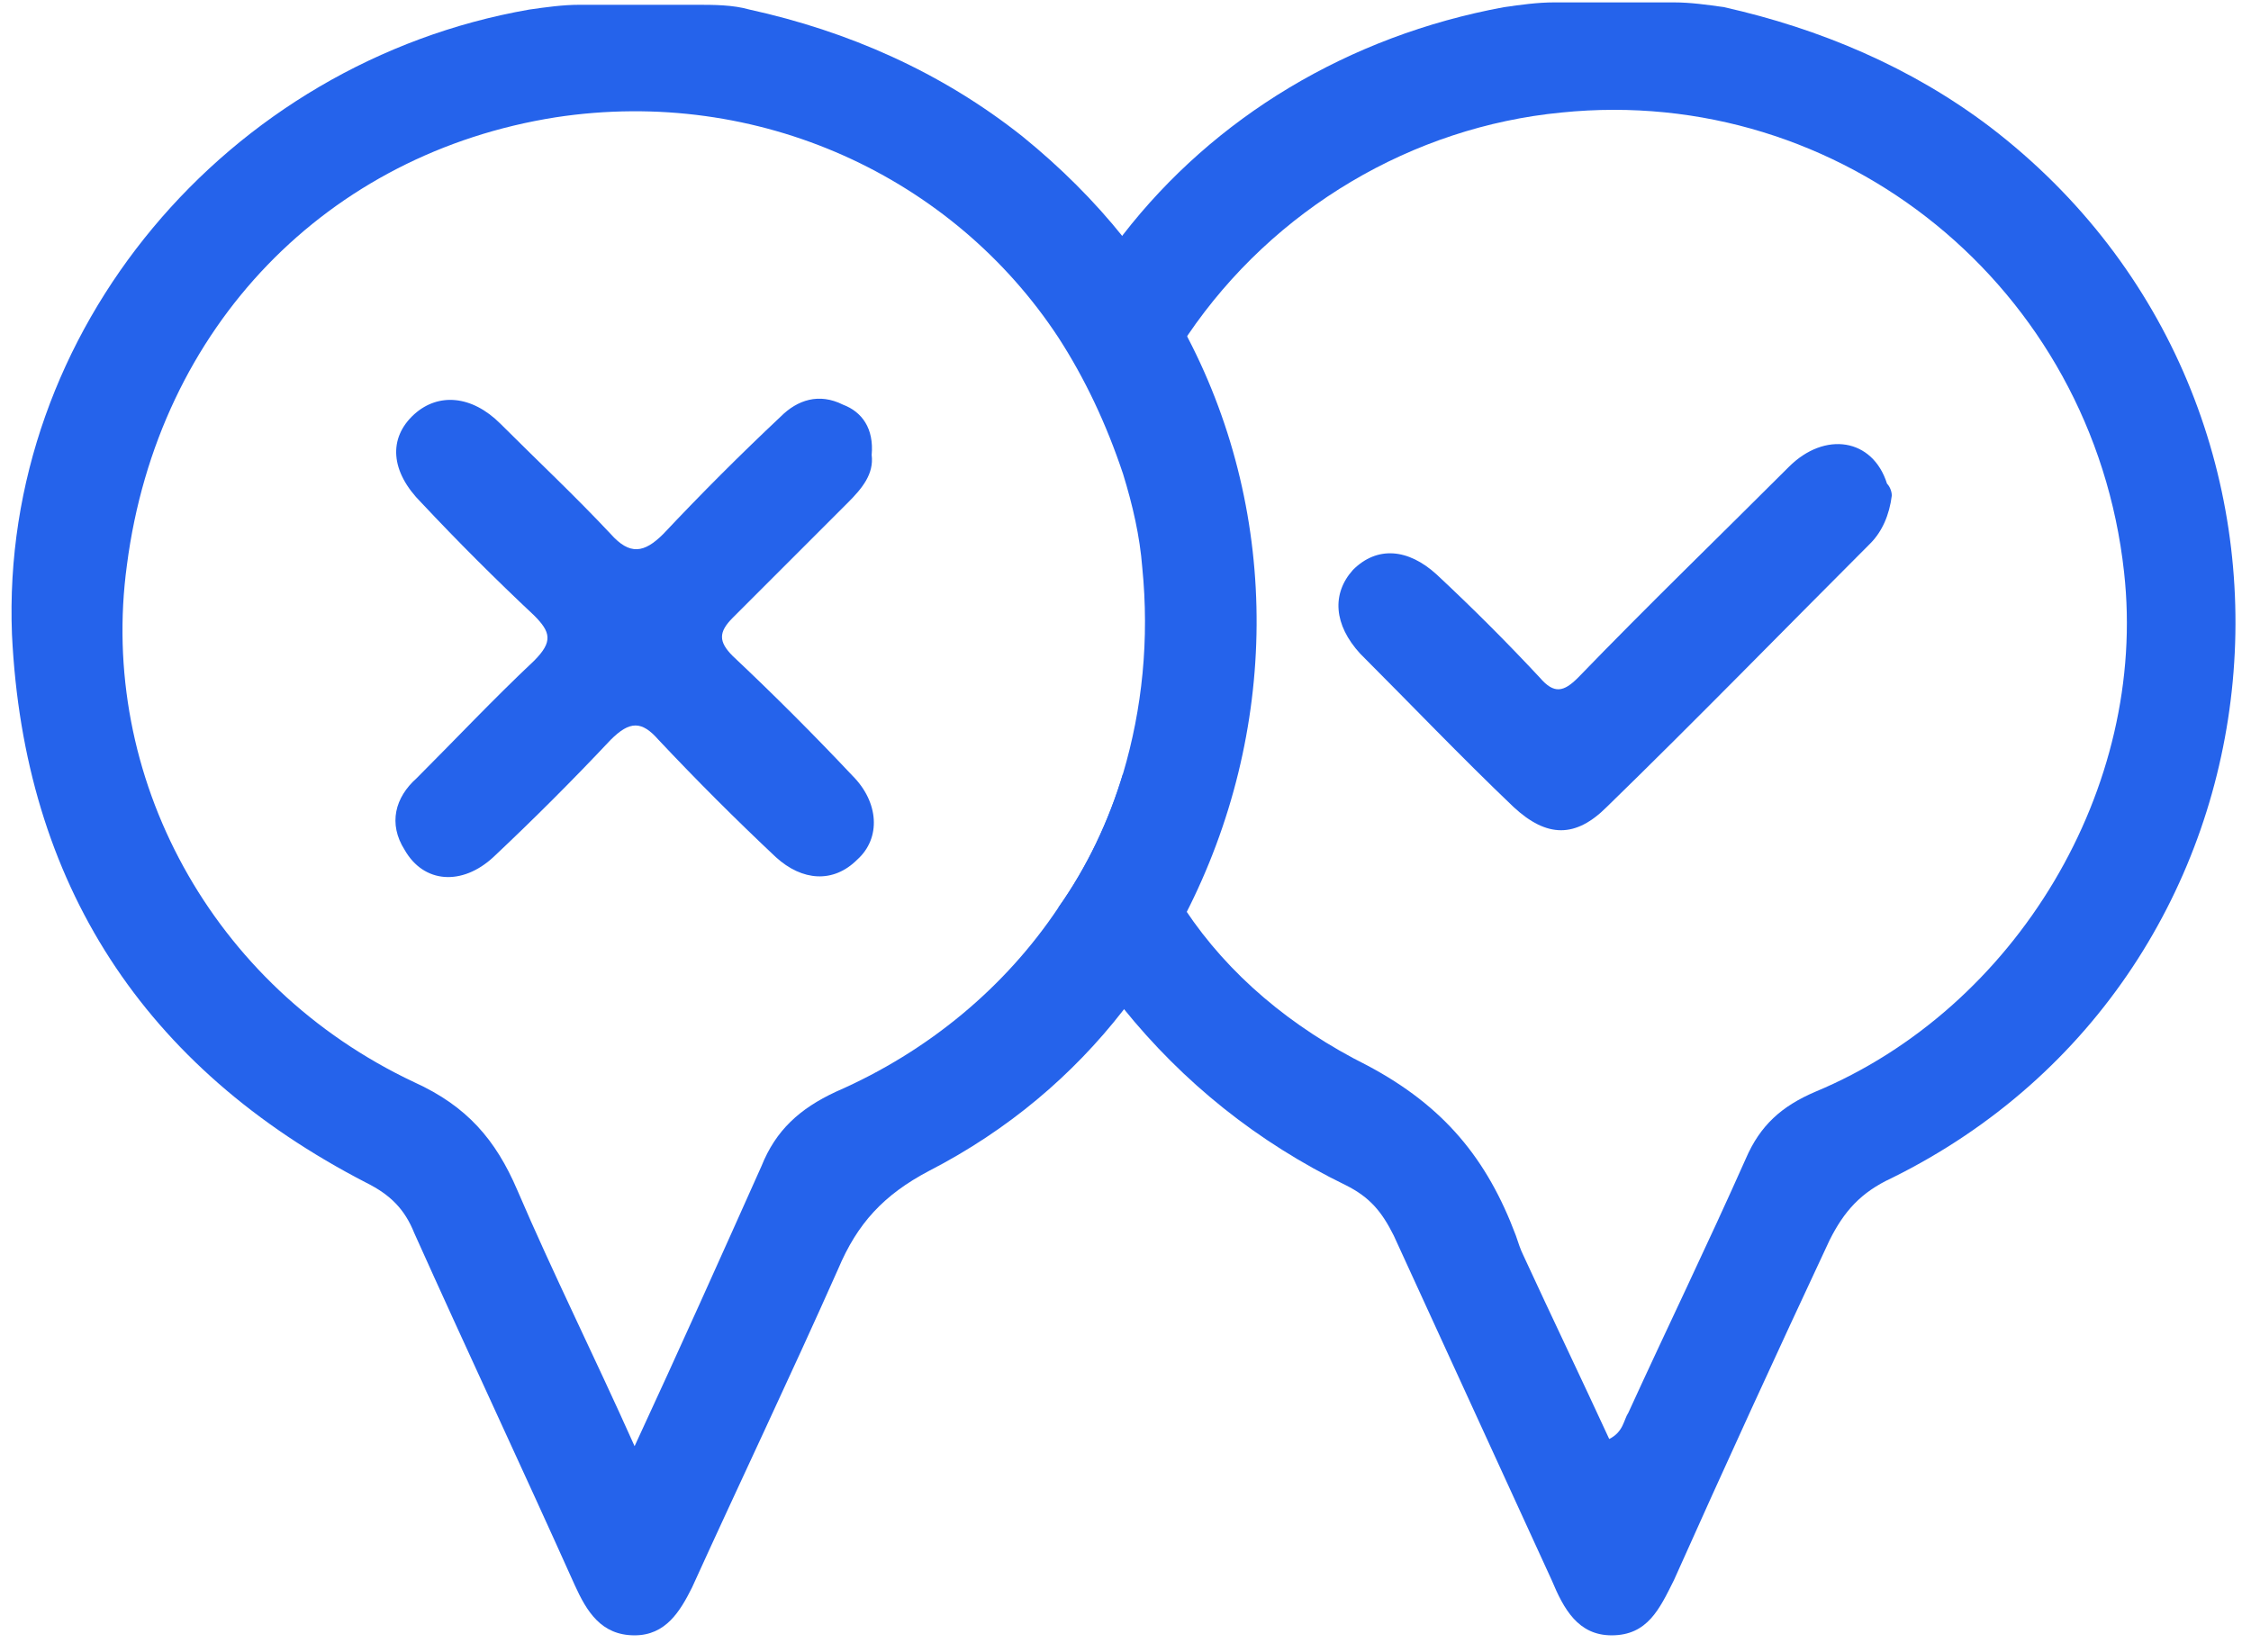 <svg width="94" height="69" viewBox="0 0 94 69" fill="none" xmlns="http://www.w3.org/2000/svg">
<path d="M83.1 5.3C79.8 2.8 76 1.2 72 0.3C71.3 0.2 70.6 0.1 69.9 0.1H64.9C64.2 0.1 63.5 0.2 62.8 0.3C56.3 1.5 50.7 4.9 46.9 9.8C45.9 11.1 45 12.5 44.2 14C45.3 15.7 46.2 17.6 46.9 19.7C47.5 17.6 48.4 15.7 49.6 14C53.2 8.7 59 5.3 65.2 4.7C76.9 3.5 87.4 12 88.7 23.9C89.7 32.9 84.2 42.1 75.8 45.6C74.4 46.2 73.5 47 72.9 48.4C71.3 52 69.6 55.5 68 59C67.8 59.3 67.8 59.8 67.2 60.1C66 57.5 64.8 55 63.6 52.4C63.5 52.2 63.4 51.9 63.3 51.6C62.1 48.4 60.3 46.2 57.1 44.5C53.9 42.9 51.3 40.7 49.5 38C48.3 36.3 47.4 34.4 46.9 32.3C46.3 34.3 45.4 36.2 44.2 37.9C45 39.4 45.9 40.8 46.9 42.1C49.4 45.2 52.5 47.7 56.2 49.5C57.2 50 57.7 50.6 58.2 51.6C60.4 56.4 62.6 61.2 64.8 66C65.3 67.2 65.9 68.3 67.3 68.3C68.8 68.3 69.3 67.2 69.9 66C72 61.3 74.2 56.5 76.4 51.8C77 50.6 77.7 49.8 79 49.2C96.2 40.7 98.4 17 83.1 5.3Z" fill="#2563EB"/>
<path d="M79 20.7C78.9 21.5 78.6 22.2 78.1 22.7C74.4 26.4 70.8 30.1 67.1 33.7C65.8 35 64.6 35 63.2 33.7C61 31.6 58.9 29.4 56.8 27.3C55.7 26.1 55.6 24.8 56.5 23.8C57.5 22.8 58.8 22.9 60 24C61.5 25.4 62.9 26.8 64.3 28.3C64.9 29 65.3 28.9 65.9 28.3C68.8 25.3 71.8 22.4 74.7 19.5C76.2 18 78.2 18.3 78.8 20.2C78.9 20.3 79 20.5 79 20.7Z" fill="#2563EB"/>
<path d="M49.6 14.1C48.9 12.6 48 11.2 46.9 9.9C45.7 8.4 44.3 7 42.7 5.7C39.3 3 35.4 1.3 31.3 0.4C30.6 0.2 29.8 0.2 29.1 0.2H24.2C23.5 0.2 22.8 0.3 22.1 0.4C9.5 2.6 -6.27711e-07 13.8 0.5 26.5C1 36.9 6 44.6 15.3 49.4C16.3 49.9 16.9 50.5 17.3 51.5C19.5 56.4 21.8 61.3 24 66.2C24.5 67.3 25.1 68.3 26.5 68.3C27.8 68.3 28.4 67.3 28.9 66.3C30.9 61.9 33 57.5 35 53C35.8 51.1 36.9 49.9 38.8 48.9C42.1 47.2 44.8 44.9 46.9 42.2C47.9 40.9 48.8 39.6 49.5 38.2C53.4 30.6 53.5 21.6 49.6 14.1ZM44.2 37.9C42 41.2 38.8 43.9 34.9 45.6C33.4 46.3 32.4 47.2 31.8 48.7C30.1 52.5 28.4 56.3 26.5 60.4C24.8 56.6 23.1 53.2 21.6 49.7C20.7 47.6 19.5 46.2 17.3 45.2C8.8 41.2 4.1 32.4 5.3 23.6C6.6 13.6 13.7 6.4 23.2 4.9C31.7 3.6 39.8 7.4 44.2 14.1C45.3 15.8 46.2 17.7 46.9 19.8C47.3 21.1 47.6 22.4 47.7 23.7C48 26.7 47.7 29.6 46.9 32.3C46.3 34.3 45.4 36.2 44.2 37.9Z" fill="#2563EB"/>
<path d="M36.4 19C36.5 19.8 36 20.4 35.4 21C33.8 22.6 32.2 24.2 30.6 25.8C30 26.4 30 26.8 30.6 27.4C32.3 29 34 30.7 35.6 32.4C36.7 33.5 36.8 35 35.8 35.9C34.8 36.9 33.5 36.8 32.4 35.8C30.7 34.2 29.1 32.6 27.5 30.9C26.8 30.1 26.3 30.1 25.5 30.9C23.9 32.6 22.3 34.2 20.6 35.8C19.3 37 17.7 36.9 16.9 35.5C16.2 34.4 16.5 33.3 17.4 32.5C19 30.9 20.6 29.2 22.3 27.6C23.1 26.8 23 26.4 22.3 25.7C20.7 24.2 19.1 22.6 17.6 21C16.3 19.7 16.2 18.3 17.3 17.3C18.3 16.4 19.7 16.5 20.9 17.7C22.4 19.2 24 20.7 25.5 22.3C26.3 23.2 26.9 23.1 27.7 22.3C29.3 20.6 30.9 19 32.6 17.4C33.3 16.7 34.2 16.4 35.2 16.9C36 17.2 36.5 17.9 36.4 19Z" fill="#2563EB"/>
</svg>
